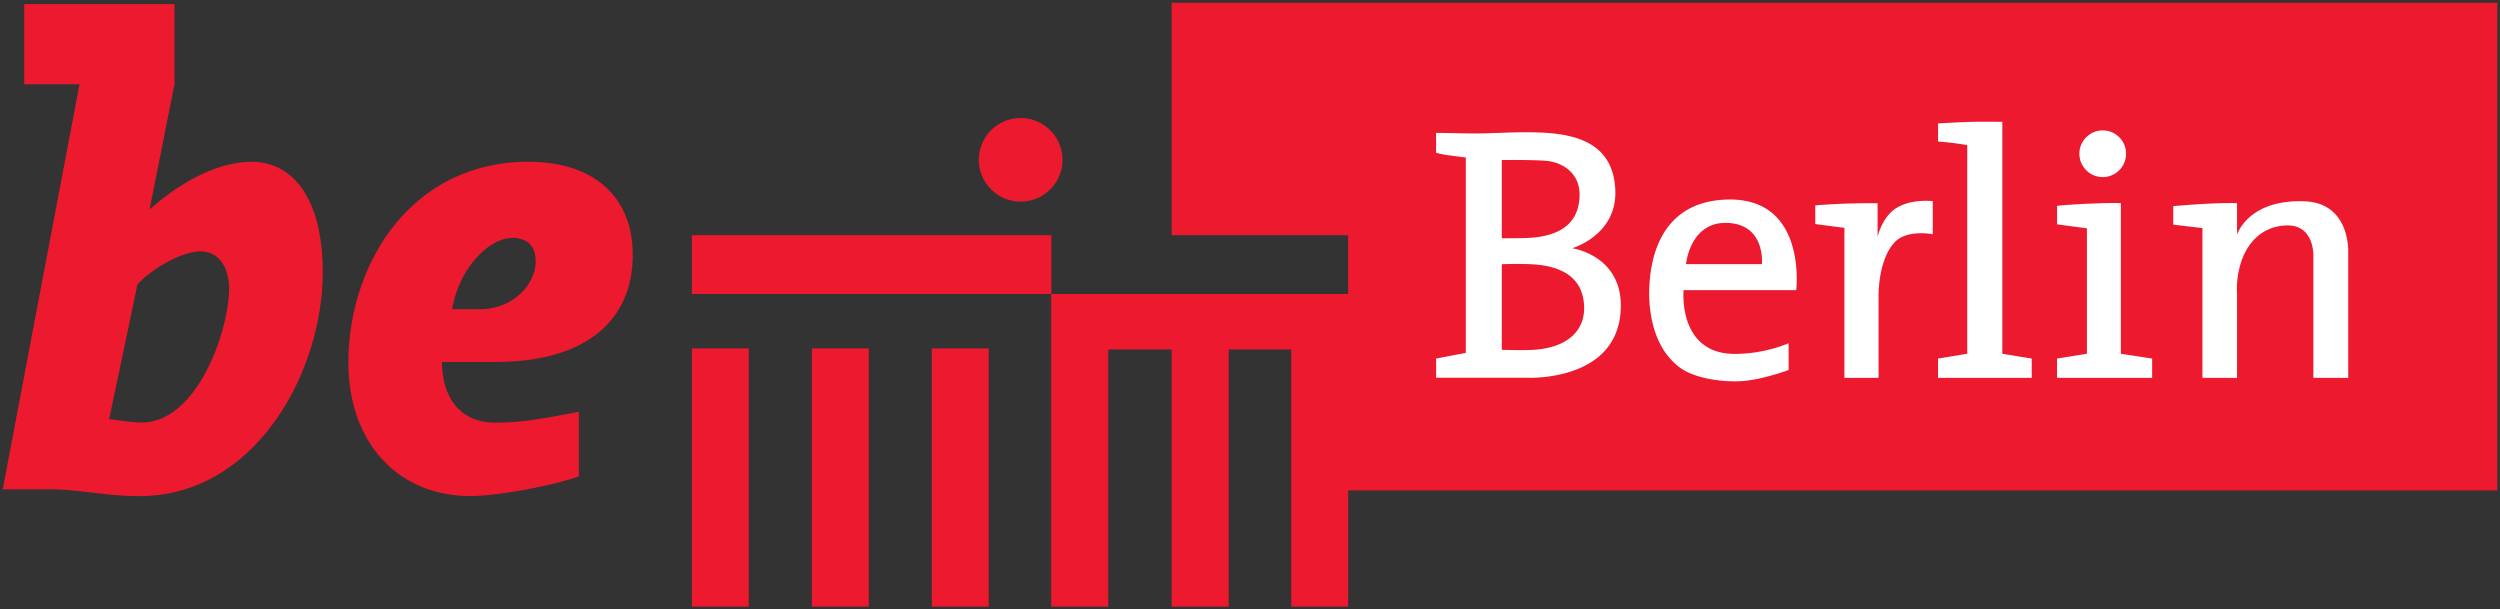 <svg id="svg3301" xmlns="http://www.w3.org/2000/svg" viewBox="0 0 919.66 224.16"><rect x="0" y="0" width="919.66" height="224.16" fill="#333333" stroke="none"/><g id="layer1"><path id="path14" d="M431,1V86.53h64.91v21.63H386.75V86.53H254.53v21.63H386.69v115h21v-94.6H431v94.6H452v-94.6h23v94.6h20.94V180.41H918.66V1ZM8.91,1.5V31H29.25L1,180H18.84c9.67,0,20.33,2.5,32.47,2.5,42.63,0,67.41-45.62,67.41-82.31,0-28-11.63-40.66-26-40.66C77.6,59.5,63,69.93,55,77.13L64.19,31V1.5ZM375.5,43.41a15.38,15.38,0,1,0,15.34,15.37A15.37,15.37,0,0,0,375.5,43.41ZM194.59,59.5c-43.88,0-66.43,38.17-66.43,73.88,0,29.48,18.32,49.09,44.84,49.09,9.67,0,29-3.47,39.94-7.19V151.47c-15.38,3-22.09,4-30.75,4-14.38,0-19.6-11.15-19.6-22.31h19.6c33.21,0,50.56-15.12,50.56-39.41,0-21.81-14.85-34.22-38.16-34.22Zm-6.21,28c4.7,0,8.68,2.22,8.68,8.66,0,8.43-8.43,17.59-20.34,17.59H166.31C169,98.18,180.2,87.53,188.38,87.53ZM73.63,92.47c7.93,0,10.65,7.46,10.65,13.65,0,15.37-11.64,49.32-32.22,49.32-3.23,0-11.9-1.25-11.9-1.25l10.4-49.56c6-6.45,16.88-12.16,23.07-12.16Zm180.9,35.69v95h20.91v-95Zm44.13,0v95h20.93v-95Zm44.12,0v95h20.94v-95Z" style="fill:#ed192e"/><path id="path34" d="M552.46,58.87V87.65s4.92,0,8.49-.08c10.38-.25,19.75-3.65,20.12-15.44.27-8.38-6.25-12.57-12.7-13-6.18-.41-15.91-.25-15.91-.25m0,38.3v31.5s6.65.23,10.91.05c12.46-.53,19.9-6.53,19.35-16.41-.52-9.69-7.36-14.1-17.78-15-4.82-.41-12.48-.12-12.48-.12m-19.18-40a39.88,39.88,0,0,1-5-1V48.87s5.85.13,12.56.22,12.55-.43,20.76-.43c15.19,0,31.81,2.09,32.62,21.28.7,16.58-15.88,21.38-15.88,21.38s18.5,2.53,17.89,22.07c-.85,27.41-34.8,25.57-34.8,25.57H528.3V131.9l10.91-2.09V57.91s-2-.18-5.93-.75M690.7,87.31V74.74s-7.45,0-12.2.18c-4.19.15-10.73.61-10.73.61v6.89l10.73,1.4V139h12.55V109.82S690.53,96,697,89.1c4.53-4.85,14-2.92,14-2.92V74s-7.63-1-13.34,2.49c-5.41,3.3-7,10.78-7,10.78M635.33,82c14.26.45,12.81,15.17,12.81,15.17H620.23s1.4-15.61,15.1-15.17m-16,24.73h41.43s4.1-34-25.21-33.33c-26,.61-28.69,23.9-28.87,33.68-.14,8,1.66,21.7,12.06,28.67,4.26,2.86,12.92,4.87,21.43,4.48,7.68-.35,17.79-4.1,17.79-4.1v-9.86a53.12,53.12,0,0,1-19.27,3.92c-21.63.36-19.36-23.46-19.36-23.46M723.68,53.37s-3.09-.49-5.07-.75c-2.2-.26-5.67-.57-5.67-.57V45.42s7.84-.51,12.83-.6c4.23-.09,10.81,0,10.81,0v85.32l10.82,1.76V139H712.94V131.9l10.74-1.76V53.37Zm41.25,3.18a8.59,8.59,0,1,1,8.59,8.6,8.6,8.6,0,0,1-8.59-8.6M767.72,84l-11-1.48V75.7c4.27-.38,6.41-.55,11-.74,5.54-.22,9.73-.39,12.47-.22v55.4l11.51,1.76V139h-35V131.9l11-1.76V84Zm42.48,55h12.73v-30.8a31.75,31.75,0,0,1,1.57-12c2-5.94,6.71-12.69,16.14-13.25,11-.68,10.37,11.51,10.37,11.51V139h12.82V93.06s1-18.32-16-19C827,73.2,822.93,86.31,822.93,86.31V74.74s-4.47-.16-11.67.24c-6.84.39-11.8.85-11.8.85v6.81l10.74,1.27V139" style="fill:#fff"/></g></svg>